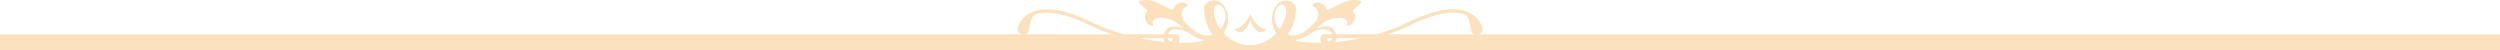 <?xml version="1.0" encoding="UTF-8"?>
<!DOCTYPE svg PUBLIC "-//W3C//DTD SVG 1.1//EN" "http://www.w3.org/Graphics/SVG/1.1/DTD/svg11.dtd">
<!-- Creator: CorelDRAW -->
<svg xmlns="http://www.w3.org/2000/svg" xml:space="preserve" width="1000px" height="20px" version="1.1" style="shape-rendering:geometricPrecision; text-rendering:geometricPrecision; image-rendering:optimizeQuality; fill-rule:evenodd; clip-rule:evenodd"
viewBox="0 0 1000 20"
 xmlns:xlink="http://www.w3.org/1999/xlink"
 xmlns:xodm="http://www.corel.com/coreldraw/odm/2003">
 <defs>
  <style type="text/css">
   <![CDATA[
    .fil0 {fill:#FCE1BF;fill-rule:nonzero}
   ]]>
  </style>
 </defs>
 <g id="Ebene_x0020_1">
  <path class="fil0" d="M510.59 13.28c-0.51,-0.67 -0.92,-1.43 -1.22,-2.24 -0.2,-0.53 -0.35,-1.08 -0.46,-1.64 -0.75,-3.86 1.07,-8.18 4.44,-9.08 1.3,-0.34 2.81,-0.13 3.9,0.87 0.13,0.12 0.25,0.25 0.36,0.39 0.46,0.35 0.76,0.91 0.77,1.53 0,0.04 0,0.08 0,0.13l-0.01 0.24c0.04,0.32 0.03,0.63 -0.03,0.93 -0.14,2.15 -0.64,4.2 -1.45,6.1 -0.5,1.19 -1.13,2.31 -1.85,3.35 0.25,0.08 0.51,0.15 0.77,0.2 4.07,0.81 7.31,-2.08 10.12,-5.04 1.49,-1.57 2.2,-5.13 -0.39,-6.32 -0.24,-0.12 -0.57,-0.29 -0.55,-0.57 0.01,-0.11 0.07,-0.2 0.13,-0.28 0.48,-0.6 1.24,-0.89 2,-0.87 0.97,0.02 2.03,0.5 2.77,1.26 0.32,0.33 0.71,1.52 1.04,1.68 0.38,0.18 1.69,-0.69 2.04,-0.86 3.38,-1.64 6.98,-3.9 10.97,-2.75 0.86,0.25 0.44,1.05 -0.05,1.39 -0.99,0.71 -1.75,1.8 -2.79,2.4 0.15,0.41 0.53,0.76 0.7,1.21 0.2,0.52 0.27,1.07 0.25,1.61 -0.12,2.03 -1.52,3.2 -3.04,3.47 -0.26,0.05 -0.45,-0.29 -0.29,-0.55 0.96,-1.59 -1.17,-2.62 -2.1,-2.69 -1.06,-0.08 -2.13,0.06 -3.17,0.23 -2.07,0.34 -3.81,1.38 -5.42,2.67 -0.44,0.46 -0.89,0.9 -1.35,1.33 0.36,-0.13 0.73,-0.24 1.1,-0.34 1.26,-0.33 2.79,-0.72 4.11,-0.25 1.26,0.45 2.2,1.61 2.56,2.92l16.1 0c4.34,-1.23 8.72,-2.83 12.9,-4.88 2.7,-1.32 5.28,-2.4 7.65,-3.2 3.78,-1.29 7.16,-1.94 10.13,-1.94 2.11,0 4.01,0.33 5.69,1.01l0.01 0 0.03 0.02c2,0.82 3.37,2.03 4.29,3.19 0.92,1.17 1.39,2.29 1.61,2.94l-0.4 0.14 0.4 -0.14c0.08,0.25 0.12,0.5 0.12,0.76 0,0.28 -0.05,0.57 -0.15,0.84 -0.21,0.56 -0.62,1.01 -1.13,1.26l108.6 0 0.02 0 299.68 0 0 6.29 -492.02 0 -8.34 0 -1.93 0 -2.51 0 2.51 0c0.03,-1.04 0.88,-1.87 1.92,-1.87 2.04,0 3.99,-0.42 5.77,-1.17 1.97,-0.85 3.74,-2.11 5.19,-3.68zm3.89 -8.88c-0.16,-0.67 -0.15,-1.4 -0.55,-1.94 -0.41,-0.57 -1.16,-0.74 -1.76,-0.54 -0.59,0.2 -1.05,0.7 -1.4,1.26 -1.75,2.78 -0.95,6.23 1.08,8.52l0.12 -0.17c1.41,-2.08 2.3,-4.51 2.51,-7.13zm20.12 10.86c-0.03,0.3 -0.08,0.6 -0.18,0.89 -0.07,0.23 -0.17,0.45 -0.28,0.65 3.16,-0.3 6.58,-0.8 10.12,-1.54l-9.66 0zm55.1 -1.55c-0.24,-0.12 -0.46,-0.28 -0.65,-0.48 -0.35,-0.36 -0.58,-0.84 -0.64,-1.34 -0.07,-0.59 -0.26,-1.88 -0.61,-3.13 -0.18,-0.62 -0.39,-1.23 -0.65,-1.73 -0.24,-0.48 -0.52,-0.85 -0.8,-1.05 -1.47,-0.59 -3.19,-0.89 -5.13,-0.89 -2.77,0 -6,0.62 -9.67,1.86 -2.31,0.79 -4.83,1.84 -7.49,3.14 -2.87,1.41 -5.84,2.6 -8.82,3.62l34.46 0zm-59.6 0l2.64 0c-0.8,-3.13 -4.94,-1.99 -6.97,-1.13 -0.41,0.17 -0.82,0.37 -1.23,0.57 -1.72,1.27 -3.58,2.27 -5.63,2.78 -0.28,0.07 -0.56,0.12 -0.84,0.17 0.3,0.09 0.62,0.18 0.95,0.27 1.75,0.49 4.55,0.79 8.02,0.79 0.48,0 0.98,-0.01 1.48,-0.02 -0.24,-0.45 -0.38,-0.97 -0.39,-1.48 -0.01,-0.7 0.26,-1.56 0.85,-1.86 0.3,-0.17 0.77,-0.23 1.12,-0.09zm2.73 1.55l-1.96 0c0,0.13 0,0.25 0.03,0.39 0.34,1.61 1.44,0.76 1.74,0.22 0.1,-0.19 0.16,-0.4 0.19,-0.61z"/>
  <path class="fil0" d="M489.42 13.28c0.5,-0.67 0.91,-1.43 1.21,-2.24 0.2,-0.53 0.35,-1.08 0.46,-1.64 0.75,-3.86 -1.06,-8.18 -4.44,-9.08 -1.3,-0.34 -2.81,-0.13 -3.9,0.87 -0.13,0.12 -0.25,0.25 -0.36,0.39 -0.46,0.35 -0.76,0.91 -0.76,1.53 0,0.04 0,0.08 0,0.13l0 0.24c-0.04,0.32 -0.03,0.63 0.03,0.93 0.14,2.15 0.64,4.2 1.45,6.1 0.5,1.19 1.13,2.31 1.85,3.35 -0.25,0.08 -0.51,0.15 -0.77,0.2 -4.07,0.81 -7.31,-2.08 -10.12,-5.04 -1.49,-1.57 -2.2,-5.13 0.39,-6.32 0.24,-0.12 0.57,-0.29 0.55,-0.57 -0.01,-0.11 -0.07,-0.2 -0.13,-0.28 -0.48,-0.6 -1.24,-0.89 -2,-0.87 -0.97,0.02 -2.03,0.5 -2.76,1.26 -0.33,0.33 -0.72,1.52 -1.05,1.68 -0.38,0.18 -1.69,-0.69 -2.04,-0.86 -3.38,-1.64 -6.98,-3.9 -10.97,-2.75 -0.86,0.25 -0.44,1.05 0.05,1.39 0.99,0.71 1.75,1.8 2.8,2.4 -0.16,0.41 -0.54,0.76 -0.71,1.21 -0.19,0.52 -0.27,1.07 -0.24,1.61 0.11,2.03 1.51,3.2 3.03,3.47 0.26,0.05 0.45,-0.29 0.29,-0.55 -0.96,-1.59 1.17,-2.62 2.1,-2.69 1.06,-0.08 2.13,0.06 3.17,0.23 2.07,0.34 3.81,1.38 5.42,2.67 0.44,0.46 0.89,0.9 1.35,1.33 -0.36,-0.13 -0.73,-0.24 -1.1,-0.34 -1.26,-0.33 -2.79,-0.72 -4.11,-0.25 -1.26,0.45 -2.19,1.61 -2.56,2.92l-16.1 0c-4.33,-1.23 -8.71,-2.83 -12.9,-4.88 -2.7,-1.32 -5.27,-2.4 -7.65,-3.2 -3.78,-1.29 -7.16,-1.94 -10.13,-1.94 -2.11,0 -4.01,0.33 -5.68,1.01l-0.01 0 -0.04 0.02c-2,0.82 -3.37,2.03 -4.29,3.19 -0.92,1.17 -1.39,2.29 -1.61,2.94l0.4 0.14 -0.4 -0.14c-0.08,0.25 -0.12,0.5 -0.12,0.76 0,0.28 0.05,0.57 0.15,0.84 0.21,0.56 0.62,1.01 1.13,1.26l-108.6 0 -0.02 0 -299.68 0 0 6.29 492.03 0 8.33 0 1.93 0 2.51 0 -2.51 0c-0.03,-1.04 -0.87,-1.87 -1.92,-1.87 -2.04,0 -3.99,-0.42 -5.77,-1.17 -1.97,-0.85 -3.74,-2.11 -5.18,-3.68zm-3.9 -8.88c0.16,-0.67 0.16,-1.4 0.55,-1.94 0.41,-0.57 1.16,-0.74 1.76,-0.54 0.6,0.2 1.06,0.7 1.4,1.26 1.75,2.78 0.95,6.23 -1.08,8.52l-0.12 -0.17c-1.41,-2.08 -2.3,-4.51 -2.51,-7.13zm-20.12 10.86c0.03,0.3 0.09,0.6 0.18,0.89 0.08,0.23 0.17,0.45 0.28,0.65 -3.16,-0.3 -6.58,-0.8 -10.12,-1.54l9.66 0zm-55.1 -1.55c0.24,-0.12 0.46,-0.28 0.65,-0.48 0.35,-0.36 0.58,-0.84 0.64,-1.34 0.08,-0.59 0.26,-1.88 0.61,-3.13 0.18,-0.62 0.39,-1.23 0.65,-1.73 0.24,-0.48 0.52,-0.85 0.8,-1.05 1.48,-0.59 3.19,-0.89 5.13,-0.89 2.77,0 6,0.62 9.67,1.86 2.31,0.79 4.83,1.84 7.49,3.14 2.88,1.41 5.84,2.6 8.82,3.62l-34.46 0zm59.6 0l-2.63 0c0.79,-3.13 4.93,-1.99 6.96,-1.13 0.41,0.17 0.82,0.37 1.23,0.57 1.72,1.27 3.59,2.27 5.63,2.78 0.28,0.07 0.56,0.12 0.84,0.17 -0.3,0.09 -0.62,0.18 -0.95,0.27 -1.74,0.49 -4.55,0.79 -8.02,0.79 -0.48,0 -0.98,-0.01 -1.48,-0.02 0.24,-0.45 0.39,-0.97 0.39,-1.48 0.01,-0.7 -0.26,-1.56 -0.85,-1.86 -0.3,-0.17 -0.77,-0.23 -1.12,-0.09zm-2.73 1.55l1.96 0c0.01,0.13 0,0.25 -0.03,0.39 -0.34,1.61 -1.44,0.76 -1.73,0.22 -0.1,-0.19 -0.17,-0.4 -0.2,-0.61zm26.58 -3.86c2.41,0.47 4.61,-2.5 5.96,-4.9 0.17,-0.29 0.31,-0.57 0.45,-0.83 0.13,0.26 0.28,0.54 0.43,0.82 1.34,2.41 3.52,5.41 5.92,4.96 -1.88,2.92 -4.8,1.38 -6.36,-3.39 -1.61,4.76 -4.53,6.27 -6.4,3.34z"/>
 </g>
</svg>

